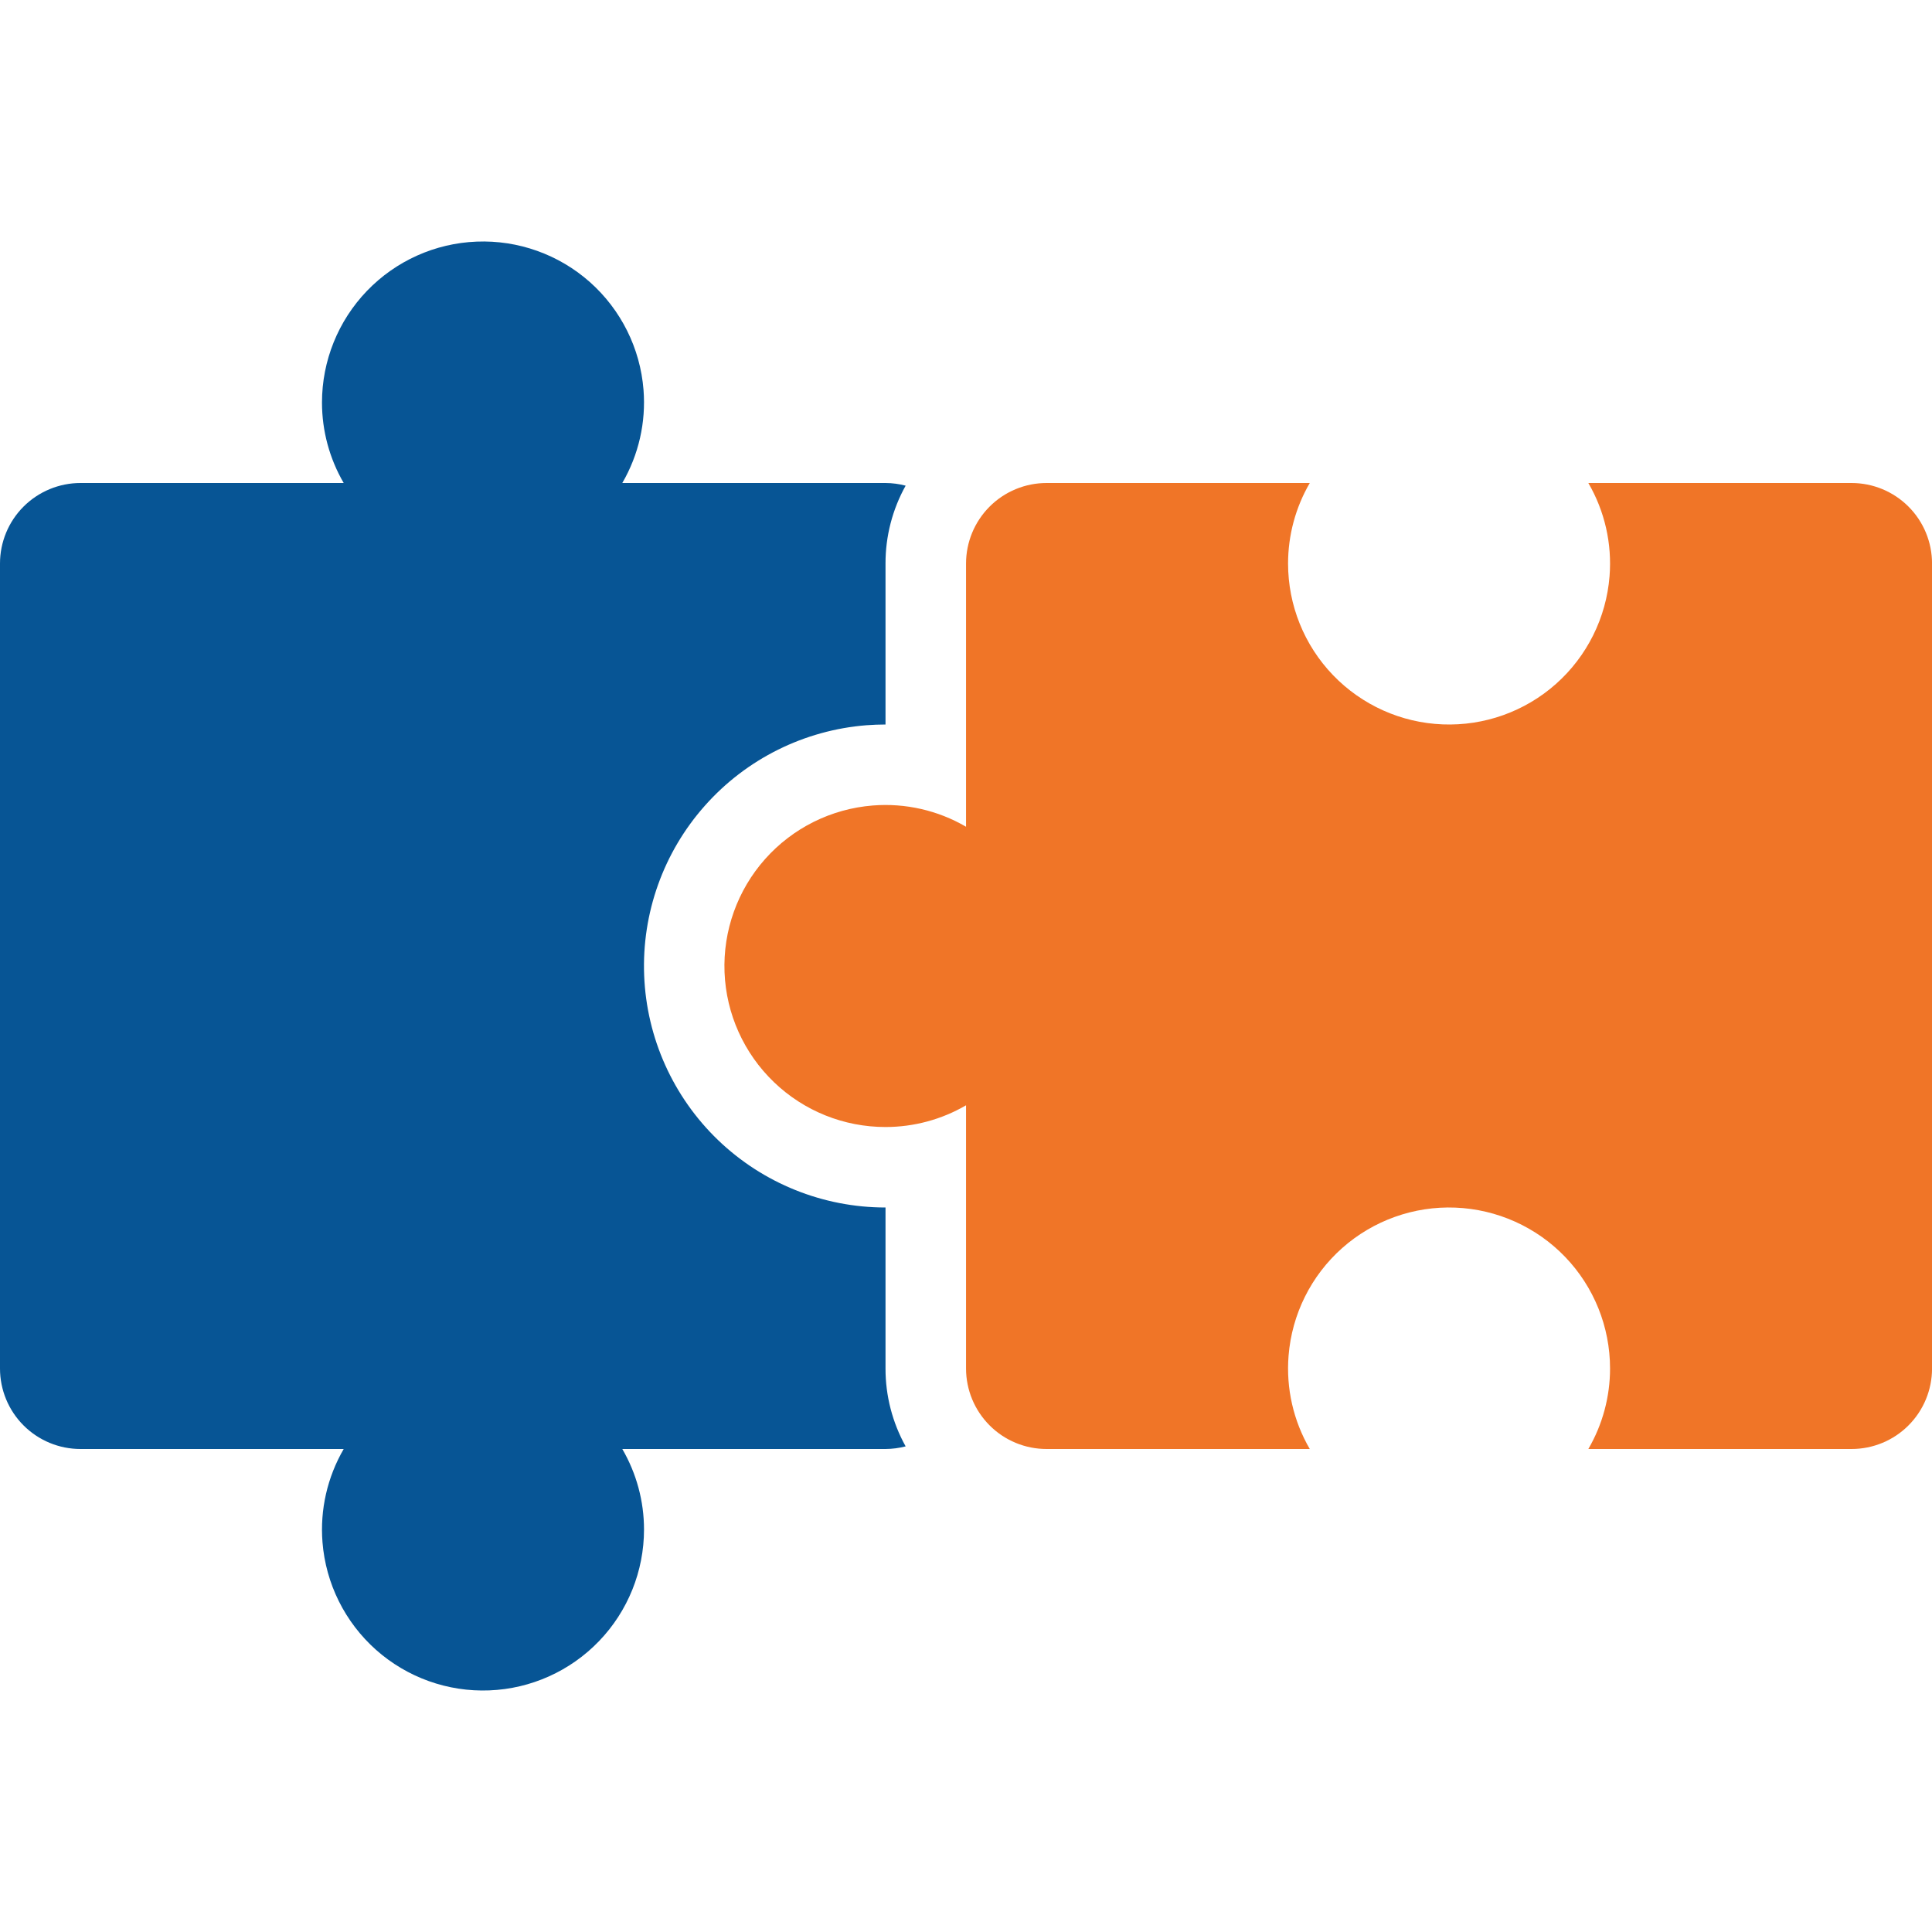 <svg xmlns="http://www.w3.org/2000/svg" width="50" height="50" viewBox="0 0 50 50" fill="none">
  <g clip-path="url(#clip0_64_10329)">
    <path d="M22.917 31.25C21.302 31.25 19.749 30.625 18.584 29.506C17.42 28.387 16.734 26.86 16.671 25.246C16.607 23.632 17.171 22.056 18.244 20.849C19.316 19.641 20.815 18.896 22.425 18.769C22.588 18.757 22.754 18.75 22.917 18.75V14.583C22.916 13.878 23.095 13.185 23.438 12.569C23.267 12.524 23.093 12.501 22.917 12.5H16.105C16.529 11.771 16.721 10.928 16.654 10.087C16.569 9.014 16.071 8.015 15.266 7.3C14.461 6.586 13.411 6.21 12.335 6.253C11.259 6.295 10.242 6.753 9.496 7.529C8.75 8.305 8.333 9.34 8.333 10.417C8.333 11.149 8.527 11.867 8.895 12.5H2.083C1.531 12.5 1.001 12.72 0.61 13.11C0.219 13.501 0 14.031 0 14.583L0 35.417C0 35.969 0.219 36.499 0.61 36.89C1.001 37.281 1.531 37.5 2.083 37.5H8.895C8.471 38.23 8.279 39.072 8.346 39.913C8.431 40.986 8.929 41.985 9.734 42.7C10.539 43.414 11.589 43.79 12.665 43.747C13.741 43.705 14.758 43.247 15.504 42.471C16.25 41.695 16.667 40.66 16.667 39.583C16.667 38.852 16.473 38.133 16.105 37.5H22.917C23.093 37.499 23.267 37.476 23.438 37.432C23.095 36.815 22.916 36.122 22.917 35.417V31.25Z" fill="#075595"/>
    <path d="M47.918 12.5H41.106C41.531 13.23 41.722 14.072 41.655 14.913C41.57 15.986 41.073 16.985 40.268 17.7C39.463 18.415 38.412 18.79 37.336 18.747C36.261 18.705 35.243 18.247 34.497 17.471C33.751 16.695 33.335 15.66 33.335 14.584C33.335 13.852 33.529 13.133 33.897 12.5H27.085C26.532 12.5 26.002 12.72 25.612 13.11C25.221 13.501 25.001 14.031 25.001 14.584V21.396C24.272 20.971 23.43 20.779 22.589 20.846C21.515 20.931 20.516 21.427 19.8 22.233C19.085 23.038 18.709 24.089 18.751 25.165C18.794 26.241 19.252 27.259 20.029 28.005C20.805 28.752 21.841 29.168 22.918 29.167C23.65 29.167 24.369 28.973 25.001 28.605V35.417C25.001 35.969 25.221 36.499 25.612 36.89C26.002 37.281 26.532 37.5 27.085 37.5H33.897C33.472 36.771 33.281 35.929 33.348 35.087C33.433 34.014 33.93 33.015 34.735 32.3C35.54 31.586 36.591 31.21 37.666 31.253C38.742 31.296 39.76 31.753 40.506 32.529C41.252 33.305 41.668 34.34 41.668 35.417C41.668 36.149 41.474 36.868 41.106 37.5H47.918C48.471 37.5 49.001 37.281 49.391 36.89C49.782 36.499 50.001 35.969 50.001 35.417V14.584C50.001 14.031 49.782 13.501 49.391 13.11C49.001 12.72 48.471 12.5 47.918 12.5Z" fill="#F07527"/>
  </g>
  <defs>
    <clipPath id="clip0_64_10329">
      <rect width="50" height="50" fill="white"/>
    </clipPath>
  </defs>
</svg>